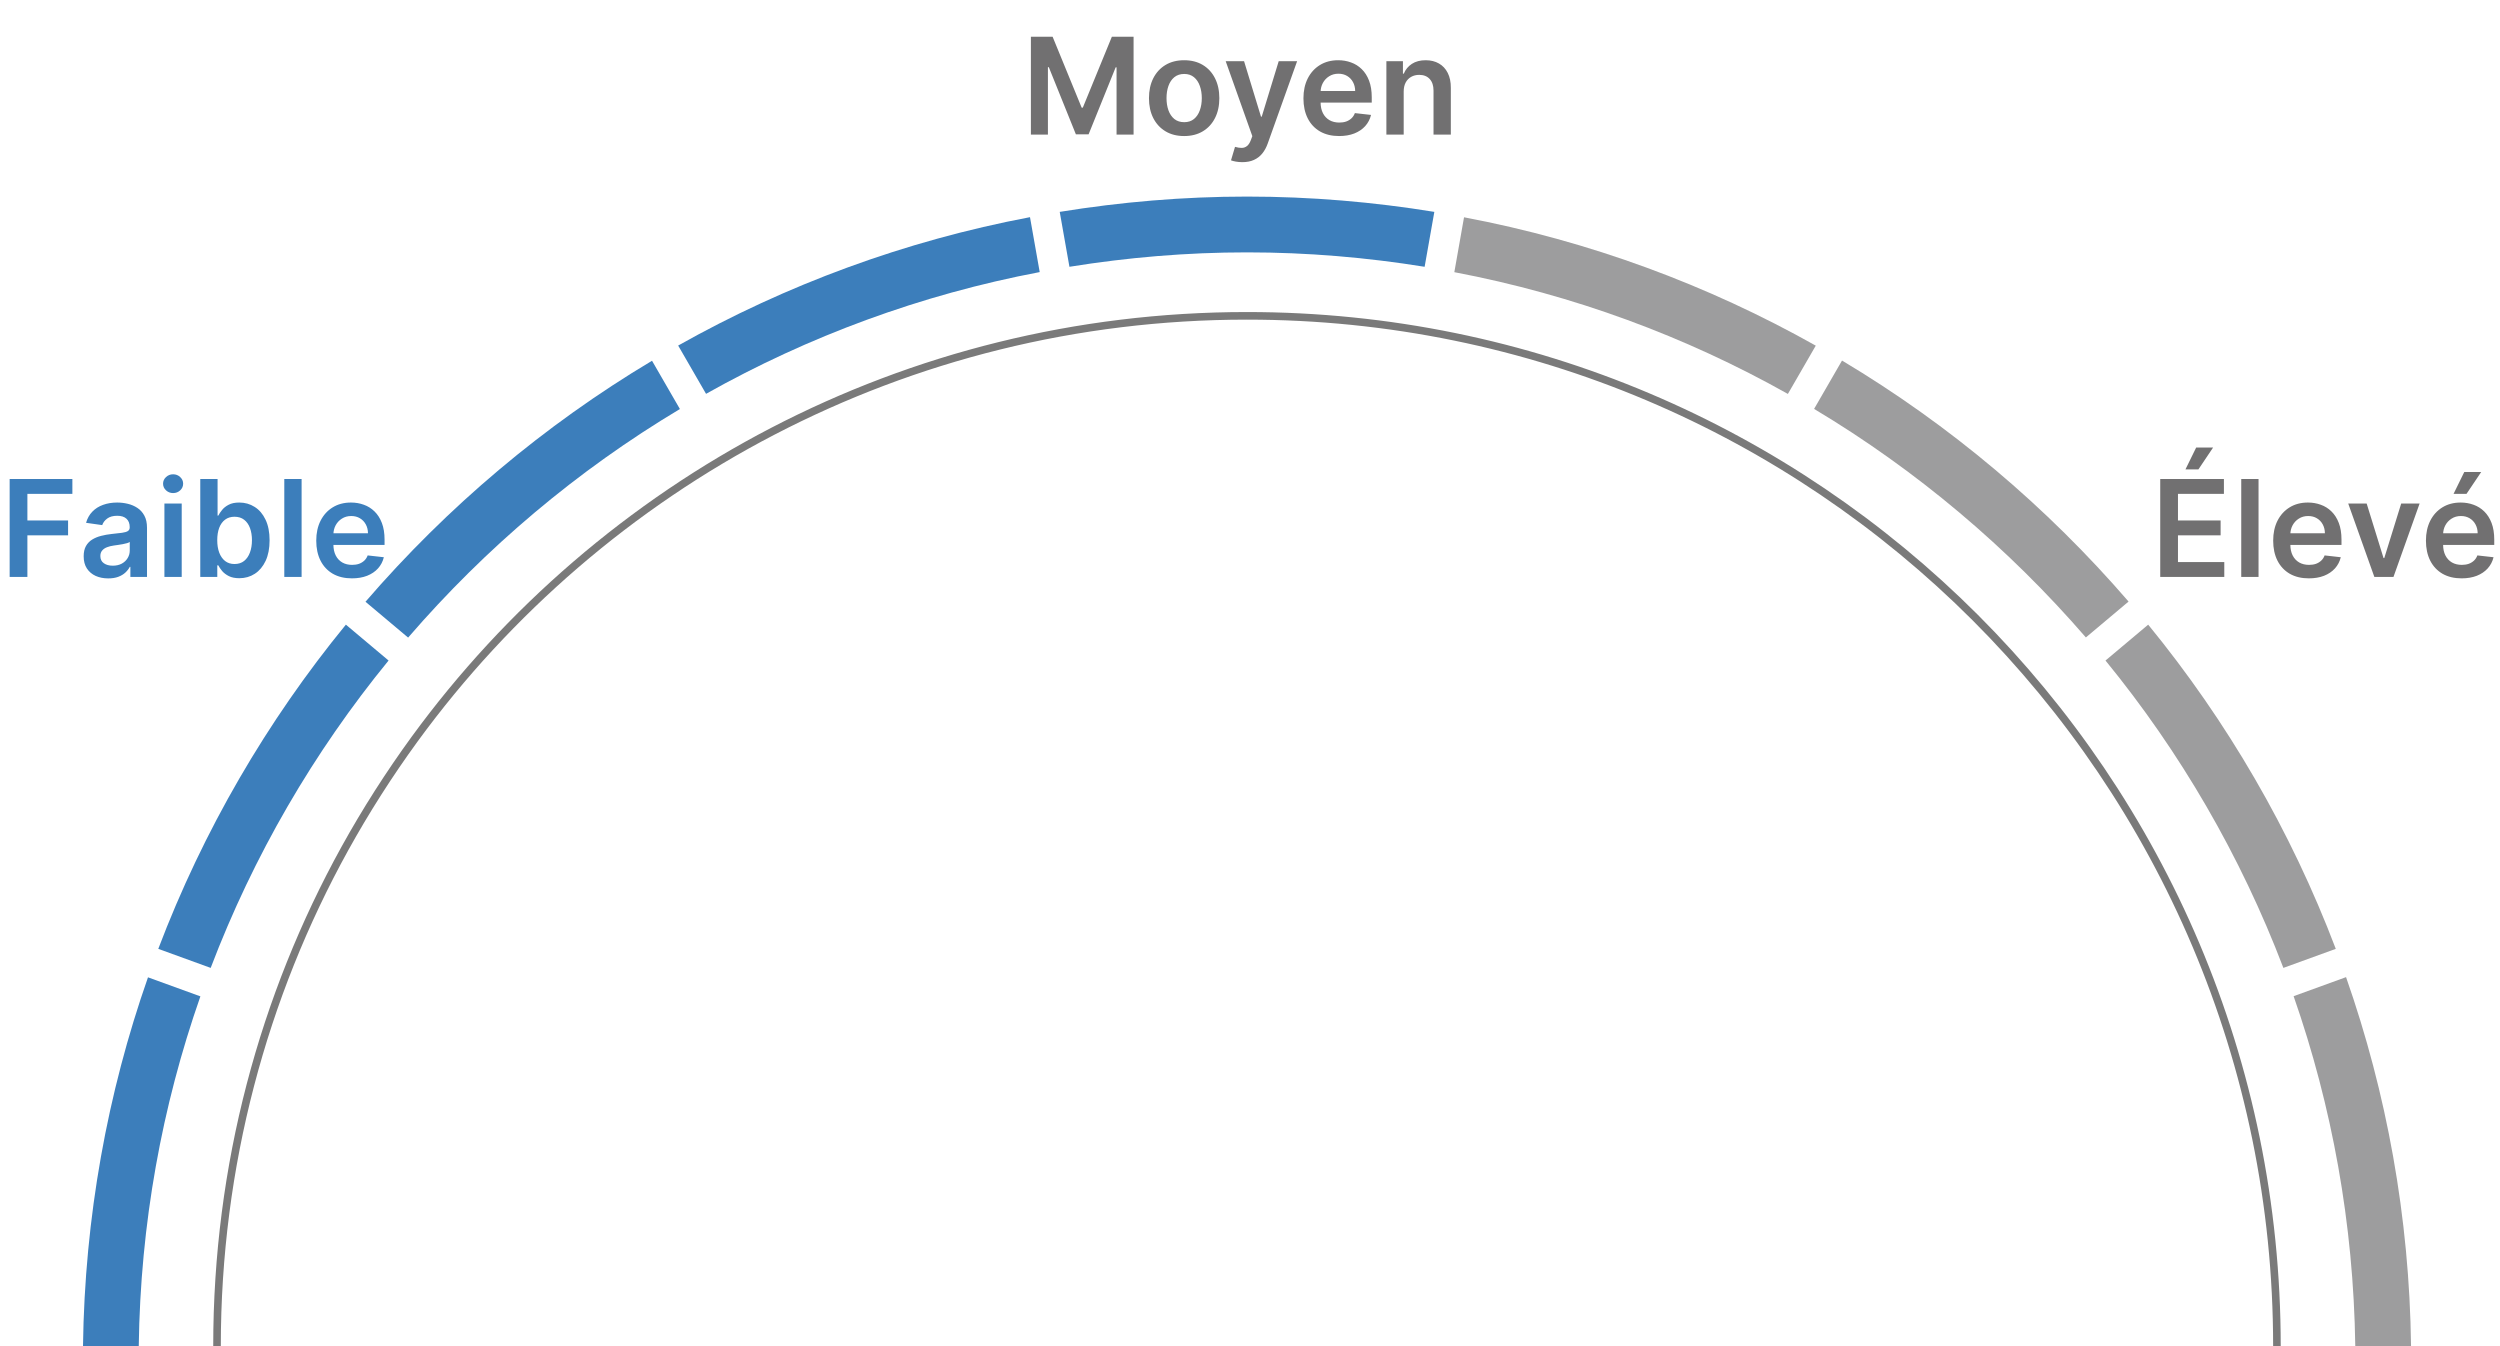 <svg width="260" height="140" viewBox="0 0 260 140" fill="none" xmlns="http://www.w3.org/2000/svg">
<g clip-path="url(#clip0_1302_6557)">
<path d="M22.57 140C22.57 121.236 27.39 103.602 35.86 88.259C38.05 84.298 40.48 80.497 43.13 76.856C62.61 50.181 94.13 32.847 129.68 32.847C188.84 32.847 236.8 80.817 236.8 139.99" stroke="#7A7A7A" stroke-width="0.79" stroke-miterlimit="10"/>
<path d="M223.411 64.964L218.971 68.695C226.751 78.207 233.021 88.989 237.471 100.662L242.921 98.681C238.241 86.359 231.621 74.996 223.411 64.964Z" fill="#9D9D9E"/>
<path d="M152.26 22.595L151.25 28.306C163.63 30.657 175.3 34.987 185.94 40.969L188.84 35.948C177.62 29.636 165.31 25.065 152.25 22.595H152.26Z" fill="#9D9D9E"/>
<path d="M42.45 66.304C50.52 56.952 60.05 48.91 70.71 42.539L67.81 37.518C56.57 44.23 46.52 52.721 38.01 62.583L42.45 66.314V66.304Z" fill="#3C7EBB"/>
<path d="M16.461 98.681L21.911 100.662C26.361 88.979 32.631 78.207 40.411 68.695L35.971 64.964C27.761 74.996 21.141 86.359 16.461 98.681Z" fill="#3C7EBB"/>
<path d="M70.529 35.938L73.429 40.959C84.069 34.977 95.749 30.647 108.129 28.296L107.119 22.585C94.069 25.055 81.749 29.626 70.529 35.938Z" fill="#3C7EBB"/>
<path d="M188.67 42.529C199.32 48.901 208.85 56.952 216.93 66.294L221.37 62.563C212.86 52.701 202.81 44.209 191.57 37.498L188.67 42.519V42.529Z" fill="#9D9D9E"/>
<path d="M14.431 140C14.601 127.267 16.841 115.045 20.841 103.622L15.391 101.642C11.171 113.684 8.811 126.587 8.631 140.01H14.431V140Z" fill="#3C7EBB"/>
<path d="M111.221 27.746C117.241 26.776 123.401 26.246 129.691 26.246C135.981 26.246 142.141 26.776 148.161 27.746L149.171 22.035C142.831 21.005 136.321 20.444 129.691 20.444C123.061 20.444 116.561 21.005 110.211 22.035L111.221 27.746Z" fill="#3C7EBB"/>
<path d="M238.539 103.612C242.529 115.035 244.769 127.267 244.949 139.99H250.749C250.579 126.567 248.209 113.664 243.989 101.622L238.539 103.602V103.612Z" fill="#9D9D9E"/>
<path d="M224.664 60V49.818H231.287V51.364H226.509V54.129H230.944V55.675H226.509V58.454H231.326V60H224.664ZM227.289 48.814L228.403 46.542H230.163L228.637 48.814H227.289ZM234.888 49.818V60H233.089V49.818H234.888ZM240.12 60.149C239.354 60.149 238.693 59.99 238.136 59.672C237.583 59.35 237.157 58.896 236.858 58.31C236.56 57.72 236.411 57.025 236.411 56.227C236.411 55.441 236.56 54.752 236.858 54.158C237.16 53.562 237.581 53.098 238.121 52.766C238.662 52.432 239.296 52.264 240.025 52.264C240.496 52.264 240.94 52.34 241.358 52.493C241.779 52.642 242.15 52.874 242.471 53.189C242.796 53.504 243.051 53.905 243.237 54.392C243.423 54.876 243.515 55.453 243.515 56.122V56.674H237.256V55.461H241.79C241.787 55.116 241.712 54.81 241.567 54.541C241.421 54.269 241.217 54.056 240.955 53.9C240.697 53.744 240.395 53.666 240.05 53.666C239.682 53.666 239.359 53.756 239.081 53.935C238.802 54.11 238.585 54.342 238.43 54.631C238.277 54.916 238.199 55.229 238.196 55.57V56.629C238.196 57.073 238.277 57.455 238.439 57.773C238.602 58.088 238.829 58.33 239.121 58.499C239.412 58.664 239.754 58.747 240.145 58.747C240.407 58.747 240.644 58.711 240.856 58.638C241.068 58.562 241.252 58.45 241.407 58.305C241.563 58.159 241.681 57.978 241.76 57.763L243.441 57.952C243.335 58.396 243.133 58.784 242.834 59.115C242.539 59.443 242.162 59.698 241.701 59.881C241.24 60.06 240.713 60.149 240.12 60.149ZM251.64 52.364L248.921 60H246.932L244.213 52.364H246.132L247.887 58.036H247.966L249.726 52.364H251.64ZM256.007 60.149C255.241 60.149 254.58 59.99 254.023 59.672C253.469 59.35 253.044 58.896 252.745 58.31C252.447 57.72 252.298 57.025 252.298 56.227C252.298 55.441 252.447 54.752 252.745 54.158C253.047 53.562 253.468 53.098 254.008 52.766C254.548 52.432 255.183 52.264 255.912 52.264C256.383 52.264 256.827 52.34 257.244 52.493C257.665 52.642 258.037 52.874 258.358 53.189C258.683 53.504 258.938 53.905 259.124 54.392C259.309 54.876 259.402 55.453 259.402 56.122V56.674H253.143V55.461H257.677C257.674 55.116 257.599 54.81 257.453 54.541C257.307 54.269 257.104 54.056 256.842 53.9C256.583 53.744 256.282 53.666 255.937 53.666C255.569 53.666 255.246 53.756 254.968 53.935C254.689 54.11 254.472 54.342 254.316 54.631C254.164 54.916 254.086 55.229 254.083 55.57V56.629C254.083 57.073 254.164 57.455 254.326 57.773C254.489 58.088 254.716 58.33 255.007 58.499C255.299 58.664 255.64 58.747 256.031 58.747C256.293 58.747 256.53 58.711 256.742 58.638C256.954 58.562 257.138 58.45 257.294 58.305C257.45 58.159 257.568 57.978 257.647 57.763L259.328 57.952C259.222 58.396 259.019 58.784 258.721 59.115C258.426 59.443 258.048 59.698 257.588 59.881C257.127 60.06 256.6 60.149 256.007 60.149ZM255.171 51.359L256.285 49.087H258.045L256.519 51.359H255.171Z" fill="#717071"/>
<path d="M1.004 60V49.818H7.527V51.364H2.849V54.129H7.08V55.675H2.849V60H1.004ZM11.257 60.154C10.773 60.154 10.337 60.068 9.949 59.896C9.565 59.72 9.26 59.461 9.035 59.12C8.813 58.779 8.702 58.358 8.702 57.857C8.702 57.426 8.781 57.07 8.94 56.788C9.099 56.507 9.316 56.281 9.591 56.112C9.867 55.943 10.176 55.816 10.521 55.729C10.869 55.64 11.229 55.575 11.6 55.535C12.047 55.489 12.41 55.448 12.689 55.411C12.967 55.371 13.169 55.312 13.295 55.232C13.425 55.149 13.489 55.022 13.489 54.849V54.82C13.489 54.445 13.378 54.155 13.156 53.95C12.934 53.744 12.614 53.641 12.197 53.641C11.756 53.641 11.406 53.737 11.148 53.93C10.892 54.122 10.72 54.349 10.63 54.611L8.95 54.372C9.083 53.908 9.301 53.52 9.606 53.209C9.911 52.894 10.284 52.659 10.725 52.503C11.166 52.344 11.653 52.264 12.187 52.264C12.555 52.264 12.921 52.307 13.285 52.394C13.65 52.48 13.983 52.622 14.285 52.821C14.586 53.017 14.828 53.283 15.011 53.621C15.196 53.959 15.289 54.382 15.289 54.889V60H13.559V58.951H13.499C13.39 59.163 13.236 59.362 13.037 59.548C12.841 59.73 12.594 59.877 12.296 59.99C12.001 60.099 11.655 60.154 11.257 60.154ZM11.724 58.832C12.085 58.832 12.399 58.76 12.664 58.618C12.929 58.472 13.133 58.28 13.275 58.041C13.421 57.803 13.494 57.542 13.494 57.261V56.361C13.438 56.407 13.342 56.45 13.206 56.49C13.073 56.53 12.924 56.565 12.758 56.594C12.593 56.624 12.429 56.651 12.266 56.674C12.104 56.697 11.963 56.717 11.844 56.734C11.575 56.77 11.335 56.83 11.123 56.913C10.911 56.995 10.743 57.111 10.621 57.261C10.498 57.407 10.437 57.595 10.437 57.827C10.437 58.159 10.558 58.409 10.8 58.578C11.041 58.747 11.35 58.832 11.724 58.832ZM17.099 60V52.364H18.898V60H17.099ZM18.003 51.28C17.718 51.28 17.473 51.185 17.268 50.996C17.062 50.804 16.959 50.574 16.959 50.305C16.959 50.034 17.062 49.803 17.268 49.614C17.473 49.422 17.718 49.326 18.003 49.326C18.292 49.326 18.537 49.422 18.739 49.614C18.945 49.803 19.047 50.034 19.047 50.305C19.047 50.574 18.945 50.804 18.739 50.996C18.537 51.185 18.292 51.28 18.003 51.28ZM20.828 60V49.818H22.628V53.626H22.703C22.796 53.441 22.927 53.244 23.096 53.035C23.265 52.823 23.493 52.642 23.782 52.493C24.07 52.34 24.438 52.264 24.885 52.264C25.475 52.264 26.007 52.415 26.481 52.717C26.959 53.015 27.336 53.457 27.615 54.044C27.896 54.627 28.037 55.343 28.037 56.192C28.037 57.03 27.9 57.743 27.625 58.33C27.35 58.916 26.975 59.364 26.501 59.672C26.027 59.98 25.49 60.134 24.89 60.134C24.453 60.134 24.09 60.061 23.802 59.916C23.513 59.77 23.281 59.594 23.105 59.389C22.933 59.18 22.799 58.983 22.703 58.797H22.598V60H20.828ZM22.593 56.182C22.593 56.676 22.663 57.108 22.802 57.479C22.945 57.851 23.149 58.141 23.414 58.349C23.682 58.555 24.007 58.658 24.388 58.658C24.786 58.658 25.119 58.552 25.387 58.34C25.656 58.124 25.858 57.831 25.994 57.459C26.133 57.085 26.203 56.659 26.203 56.182C26.203 55.708 26.135 55.287 25.999 54.919C25.863 54.551 25.661 54.263 25.392 54.054C25.124 53.845 24.789 53.741 24.388 53.741C24.004 53.741 23.677 53.842 23.409 54.044C23.14 54.246 22.936 54.53 22.797 54.894C22.661 55.259 22.593 55.688 22.593 56.182ZM31.367 49.818V60H29.567V49.818H31.367ZM36.598 60.149C35.833 60.149 35.172 59.99 34.615 59.672C34.061 59.35 33.635 58.896 33.337 58.31C33.039 57.72 32.89 57.025 32.89 56.227C32.89 55.441 33.039 54.752 33.337 54.158C33.639 53.562 34.059 53.098 34.6 52.766C35.14 52.432 35.775 52.264 36.504 52.264C36.975 52.264 37.419 52.34 37.836 52.493C38.257 52.642 38.628 52.874 38.95 53.189C39.275 53.504 39.53 53.905 39.716 54.392C39.901 54.876 39.994 55.453 39.994 56.122V56.674H33.735V55.461H38.269C38.266 55.116 38.191 54.81 38.045 54.541C37.899 54.269 37.695 54.056 37.434 53.9C37.175 53.744 36.873 53.666 36.529 53.666C36.161 53.666 35.838 53.756 35.559 53.935C35.281 54.11 35.064 54.342 34.908 54.631C34.756 54.916 34.678 55.229 34.674 55.57V56.629C34.674 57.073 34.756 57.455 34.918 57.773C35.08 58.088 35.307 58.33 35.599 58.499C35.891 58.664 36.232 58.747 36.623 58.747C36.885 58.747 37.122 58.711 37.334 58.638C37.546 58.562 37.73 58.45 37.886 58.305C38.042 58.159 38.159 57.978 38.239 57.763L39.919 57.952C39.813 58.396 39.611 58.784 39.313 59.115C39.018 59.443 38.64 59.698 38.179 59.881C37.719 60.06 37.192 60.149 36.598 60.149Z" fill="#3C7EBB"/>
<path d="M107.213 3.818H109.47L112.493 11.196H112.612L115.635 3.818H117.892V14H116.122V7.005H116.028L113.214 13.97H111.892L109.078 6.99H108.983V14H107.213V3.818ZM123.152 14.149C122.406 14.149 121.76 13.985 121.213 13.657C120.666 13.329 120.242 12.87 119.941 12.28C119.642 11.69 119.493 11.001 119.493 10.212C119.493 9.423 119.642 8.732 119.941 8.138C120.242 7.545 120.666 7.085 121.213 6.756C121.76 6.428 122.406 6.264 123.152 6.264C123.898 6.264 124.544 6.428 125.091 6.756C125.638 7.085 126.061 7.545 126.359 8.138C126.66 8.732 126.811 9.423 126.811 10.212C126.811 11.001 126.66 11.69 126.359 12.28C126.061 12.87 125.638 13.329 125.091 13.657C124.544 13.985 123.898 14.149 123.152 14.149ZM123.162 12.707C123.566 12.707 123.905 12.596 124.176 12.374C124.448 12.149 124.65 11.847 124.783 11.47C124.919 11.092 124.987 10.671 124.987 10.207C124.987 9.739 124.919 9.317 124.783 8.939C124.65 8.558 124.448 8.255 124.176 8.029C123.905 7.804 123.566 7.691 123.162 7.691C122.748 7.691 122.403 7.804 122.128 8.029C121.856 8.255 121.652 8.558 121.517 8.939C121.384 9.317 121.318 9.739 121.318 10.207C121.318 10.671 121.384 11.092 121.517 11.47C121.652 11.847 121.856 12.149 122.128 12.374C122.403 12.596 122.748 12.707 123.162 12.707ZM129.198 16.864C128.952 16.864 128.725 16.844 128.517 16.804C128.311 16.767 128.147 16.724 128.024 16.675L128.442 15.273C128.704 15.349 128.937 15.385 129.143 15.382C129.348 15.379 129.529 15.314 129.685 15.188C129.844 15.066 129.978 14.86 130.088 14.572L130.242 14.159L127.472 6.364H129.382L131.142 12.131H131.221L132.986 6.364H134.9L131.843 14.925C131.7 15.329 131.511 15.675 131.276 15.964C131.04 16.255 130.752 16.477 130.411 16.63C130.073 16.786 129.668 16.864 129.198 16.864ZM139.266 14.149C138.501 14.149 137.839 13.99 137.283 13.672C136.729 13.35 136.303 12.896 136.005 12.31C135.707 11.72 135.558 11.025 135.558 10.227C135.558 9.441 135.707 8.752 136.005 8.158C136.307 7.562 136.728 7.098 137.268 6.766C137.808 6.432 138.443 6.264 139.172 6.264C139.643 6.264 140.087 6.34 140.504 6.493C140.925 6.642 141.296 6.874 141.618 7.189C141.943 7.504 142.198 7.905 142.384 8.392C142.569 8.876 142.662 9.453 142.662 10.122V10.674H136.403V9.461H140.937C140.933 9.116 140.859 8.81 140.713 8.541C140.567 8.269 140.363 8.056 140.102 7.9C139.843 7.744 139.541 7.666 139.197 7.666C138.829 7.666 138.506 7.756 138.227 7.935C137.949 8.11 137.732 8.342 137.576 8.631C137.424 8.916 137.346 9.229 137.342 9.57V10.629C137.342 11.073 137.424 11.454 137.586 11.773C137.748 12.088 137.975 12.329 138.267 12.499C138.559 12.664 138.9 12.747 139.291 12.747C139.553 12.747 139.79 12.711 140.002 12.638C140.214 12.562 140.398 12.45 140.554 12.305C140.71 12.159 140.827 11.978 140.907 11.763L142.587 11.952C142.481 12.396 142.279 12.784 141.981 13.115C141.686 13.443 141.308 13.698 140.847 13.881C140.387 14.06 139.86 14.149 139.266 14.149ZM145.984 9.526V14H144.184V6.364H145.905V7.661H145.994C146.17 7.234 146.45 6.894 146.834 6.642C147.222 6.39 147.701 6.264 148.271 6.264C148.798 6.264 149.257 6.377 149.648 6.602C150.043 6.828 150.348 7.154 150.563 7.582C150.782 8.009 150.89 8.528 150.886 9.138V14H149.086V9.416C149.086 8.906 148.954 8.506 148.689 8.218C148.427 7.93 148.064 7.786 147.6 7.786C147.285 7.786 147.005 7.855 146.76 7.994C146.518 8.13 146.327 8.327 146.188 8.586C146.052 8.844 145.984 9.158 145.984 9.526Z" fill="#717071"/>
</g>
<defs>
<clipPath id="clip0_1302_6557">
<rect width="260" height="140" fill="white"/>
</clipPath>
</defs>
</svg>
